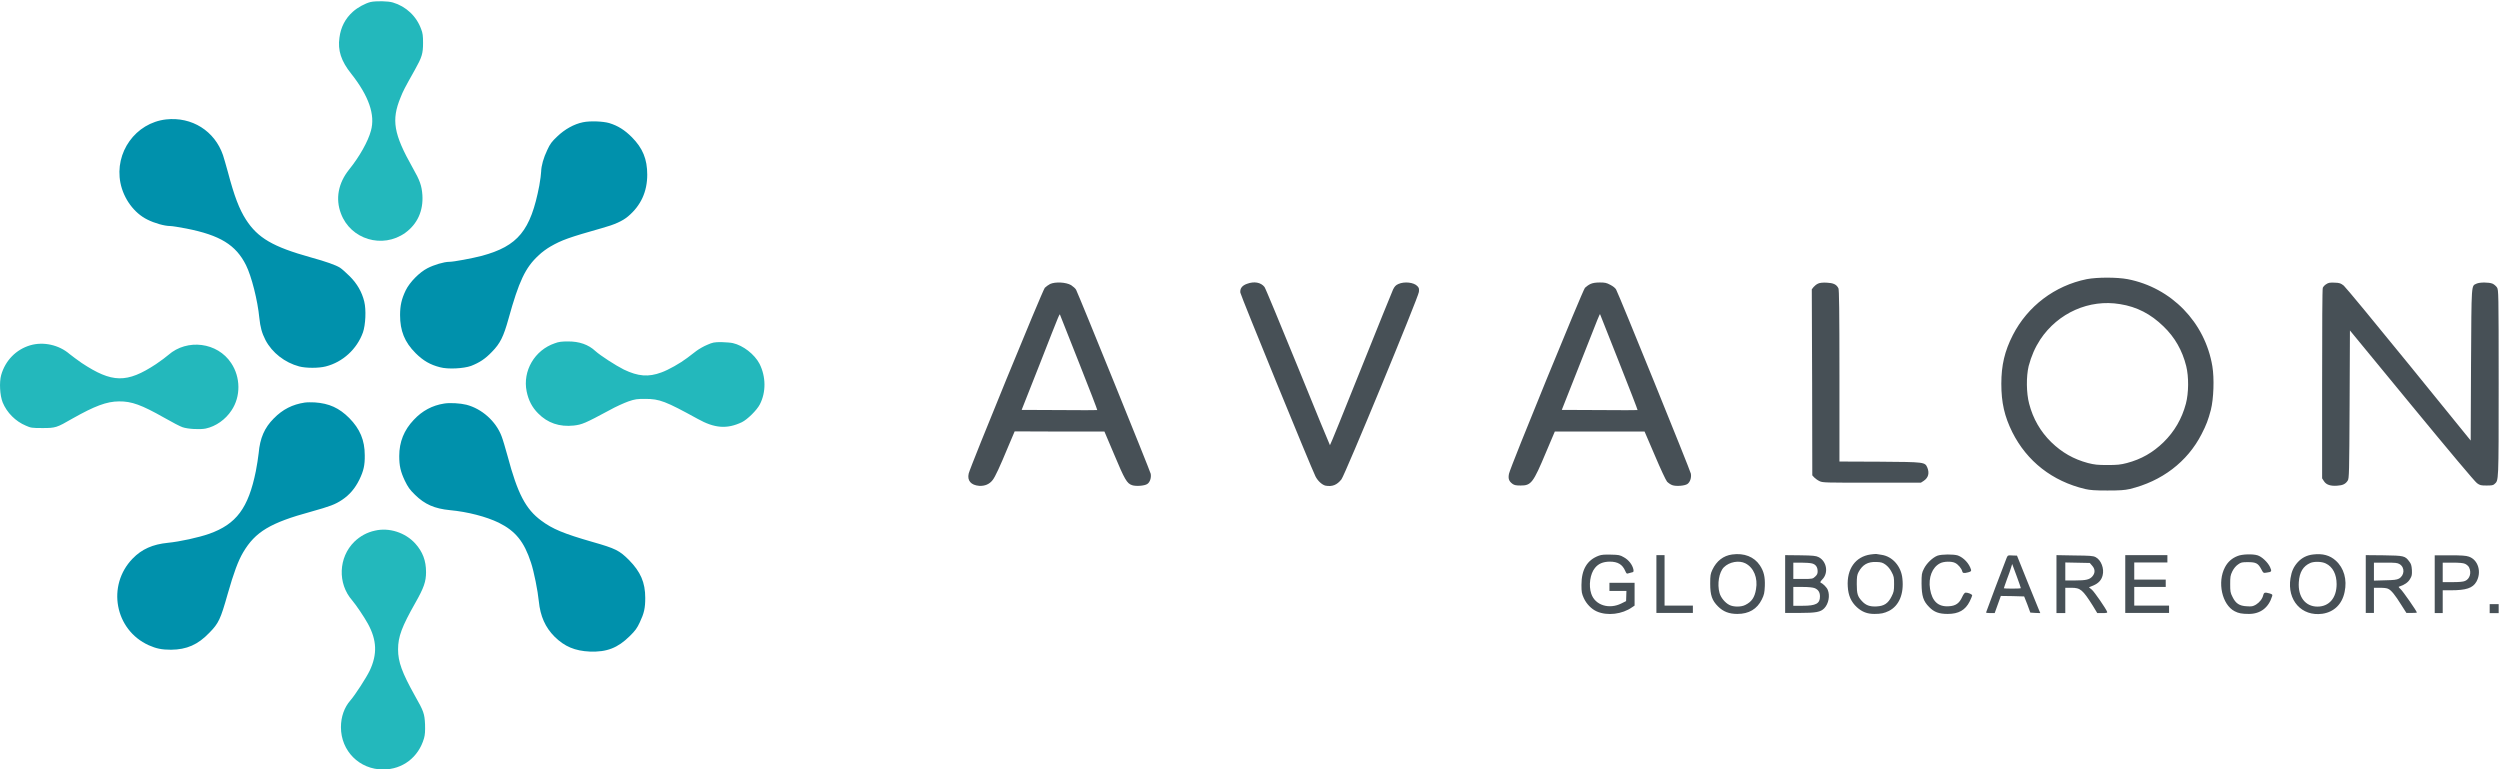 <svg version="1.2" xmlns="http://www.w3.org/2000/svg" viewBox="0 0 1501 462" width="1501" height="462">
	<title>logo (32)-svg</title>
	<style>
		.s0 { fill: #0091ac } 
		.s1 { fill: #23b8bc } 
		.s2 { fill: #475056 } 
	</style>
	<g id="Layer">
		<path id="Layer" fill-rule="evenodd" class="s0" d="m133.9 93.2c0.5 1.5 1.8 6 2.9 10 3.9 14.7 6.8 22.3 10.9 28.7 7.1 11 16.2 16.3 38.8 22.6 9.4 2.6 15 4.6 17.6 6.2 1.1 0.7 3.7 3 5.9 5.2 4.4 4.4 7.3 9.4 8.7 15.2 1.2 4.9 0.8 13.9-0.8 18.5-3.6 10-12.1 17.8-22.3 20.4-4.2 1.1-11.9 1.1-16 0-8.6-2.3-16.2-8.2-20.2-15.8-2.2-4.3-3.1-7.7-3.7-13.3-1-10.5-4.7-25.1-8-31.7-6.1-12.2-15.6-18-35.9-22-4.2-0.8-8.5-1.5-9.7-1.5-3.3 0-9.4-1.7-13.7-3.9-7.9-3.9-14.2-12.5-16.1-22-3.6-18.3 9.1-36 27.4-38.1 15.5-1.7 29.2 6.9 34.2 21.5zm231.9-19.3c5.2 1.6 9.2 4.1 13.6 8.5 6.5 6.6 9.2 13.1 9.2 22.5q0 15.3-11.5 25c-3.3 2.8-8.2 5-15.5 7-20.1 5.7-24.3 7.2-31.1 11.1-2.1 1.2-5.3 3.5-7.1 5.3-8 7.3-11.9 15.7-18.1 38.1-3 10.8-5 14.8-9.9 19.8-4.1 4.3-7.5 6.5-12.6 8.5-4.5 1.6-13.9 2.1-18.6 0.8-5.9-1.5-10.1-3.9-14.7-8.5-6.6-6.6-9.3-13.4-9.3-22.8 0-5.8 0.9-9.7 3.4-14.9 2.4-4.9 8.2-10.8 13.1-13.3 3.9-2 9.9-3.8 13-3.8 2.7 0 13.8-2.1 19.6-3.6 21.7-5.9 29.3-15.1 34.5-42.2 0.6-3.4 1.1-7.2 1.1-8.4 0.1-3.5 1.4-8.2 3.7-13 1.7-3.7 2.7-5 6-8.1 4.5-4.3 10-7.4 15.4-8.5 4.2-0.9 12-0.6 15.8 0.5zm-176.8 167.7c8.6 0.6 14.6 3.3 20.7 9.4 6.4 6.5 9.3 13.3 9.3 22.3 0.1 6-0.7 9.4-3.2 14.6-2.6 5.3-5.9 9.2-10.4 12.2-4.2 2.8-7.2 3.9-18.6 7.1-24.6 6.7-33.5 12.1-40.8 24.4-3.1 5.3-5.6 12.1-9.3 25-4.3 15.2-5.4 17.6-11 23.3-6.9 7.2-13.6 10.1-23 10.2-5.6 0-8.9-0.7-13.4-2.7-20.4-9.2-25.3-35.9-9.7-52 5.5-5.7 12.1-8.6 21.2-9.5 7.2-0.7 18.5-3.2 24.8-5.4 16.3-5.8 23.5-15.4 28-37.6 0.7-3.4 1.4-8.3 1.7-10.8 0.8-9.1 3.5-15.3 9.1-20.9 5.3-5.4 11.2-8.4 18.6-9.5 1.4-0.2 4.2-0.2 6-0.1zm91 1.4c9.3 2.4 17.7 9.9 21.1 18.8 0.8 2 2.4 7.5 3.7 12.2 5.9 22.2 10.8 31.7 20.2 38.6 6.7 5 13.4 7.8 30.8 12.8 13.7 3.9 16.1 5.1 21.8 10.8 7 7.1 9.8 13.5 9.8 22.8 0 6.2-0.7 9.2-3.3 14.7-1.6 3.4-2.6 4.9-6.1 8.3-7.1 7-13.7 9.6-23.9 9.2-8.9-0.4-15.1-3-21.1-8.9-5.6-5.6-8.6-12.3-9.5-21.3-0.6-6.2-2.9-17.8-4.7-23.2-4.1-12.6-9.3-19-19.4-24-7.5-3.6-18.5-6.5-29.2-7.5-9.3-0.9-15.2-3.5-21-9.2-3.3-3.2-4.2-4.6-6.1-8.4-2.6-5.5-3.4-9-3.4-14.9 0-8.5 2.9-15.6 8.7-21.7 5.1-5.5 11.2-8.7 18.2-9.8 3.4-0.6 9.8-0.2 13.4 0.7z"/>
		<path id="Layer" fill-rule="evenodd" class="s1" d="m235.9 1.5c7.8 2.3 14.2 8.2 17 16.1 0.9 2.3 1.1 3.9 1.1 8.2 0 6.4-0.7 8.6-4.9 16.1-6.3 11.2-7.1 12.8-8.6 16.6-5.6 13.6-4.2 21.9 7.3 42.3 4.3 7.5 5.4 10.7 5.8 16.3 0.6 9.5-3 17.4-10.3 22.7-13.6 9.7-32.8 4-38.6-11.6-3.4-8.9-1.6-18.3 4.9-26.4 6.2-7.7 11.4-16.9 13.1-23.3 2.7-9.5-1.3-20.9-11.8-34.2-6.1-7.6-8.2-14.1-7.1-21.7 0.8-6.3 3.5-11.5 8.1-15.6 2.9-2.6 7.4-5 10.6-5.8 3.2-0.7 10.5-0.6 13.4 0.3zm105 203.5q10.3-0.1 16.6 5.8c3 2.7 12.1 8.6 17.1 11.1 8.6 4.1 14.7 4.6 22.5 1.7 4.2-1.5 11.3-5.5 15.5-8.7 1.4-1.1 3.8-2.9 5.5-4.2 1.6-1.2 4.6-2.9 6.6-3.7 3.2-1.4 4.1-1.6 8.4-1.6 2.6 0.1 5.7 0.3 6.9 0.6 6.2 1.4 13 6.7 16 12.4 3.9 7.7 4 17.1 0.2 24.4-1.8 3.5-7.5 9.1-10.8 10.7-8.9 4.2-16.3 3.7-26.5-2-19.3-10.6-22.9-12-31.4-12-5 0-6.1 0.1-10.2 1.5-2.5 0.9-7.7 3.2-11.4 5.3-14.7 7.9-16.4 8.6-21.4 9.2-8.6 0.9-15.7-1.5-21.4-7.3-3.6-3.6-5.8-7.8-6.9-13.2-2.5-12.3 4.8-24.8 16.9-28.9 2.3-0.9 4.3-1.1 7.8-1.1zm-299.2 7.5c1.5 1.2 4.7 3.6 7.3 5.4 18.3 12.1 27.1 12.3 44.7 0.7 2.9-2 6.2-4.4 7.4-5.5 11.3-9.9 29.5-7.6 37.7 4.9 5.7 8.5 5.8 20.1 0.2 28.4-3.6 5.5-9.4 9.6-15.5 10.9-3.4 0.7-10.8 0.3-13.9-0.8-1.3-0.4-6.3-3-11-5.7-13.6-7.7-19.6-9.9-27.1-9.8-7.4 0-14.7 2.8-28 10.3-9.5 5.5-10.1 5.7-18 5.7-6.3 0-7-0.1-9.9-1.4-6.3-2.6-11.5-7.9-14-14-1.7-4.3-2.1-12.1-0.9-16.4 2.5-8.8 9-15.4 17.5-17.9 8-2.3 17.2-0.2 23.5 5.2zm207.6 113.8c4.5 5 6.5 10.3 6.5 17.2 0 5.7-1.3 9.4-6.4 18.4-8.1 14.3-10.4 20.3-10.4 28 0 7.5 2.4 14 10.1 27.8 5.3 9.3 5.8 10.8 6.1 17.2 0.1 4.2 0 6.1-0.6 8.3-3.3 11.5-12.9 18.8-24.6 18.8-14.2 0-25.3-11.1-25.3-25.4 0-6.2 2-11.9 5.7-16.1 2.8-3.2 9.6-13.7 11.6-17.9 4.6-9.8 4.3-18.2-1.1-28.1-2.3-4.2-7.2-11.4-9.5-14.1-8.8-10.1-8.2-25.7 1.3-35.1 3.5-3.4 7.7-5.7 12.4-6.7 8.5-2 18.2 1.1 24.2 7.7z"/>
		<path id="Layer" fill-rule="evenodd" class="s2" d="m1277.4 167.6c26.3 5.1 46.5 25.9 50.9 52.3 1.2 7.3 0.8 19.4-0.9 26.2-1.6 6-2.7 9-5.6 14.6-8.5 16.6-23.9 28.3-43.1 32.9-3.1 0.7-5.8 0.9-13.4 0.9-7.5 0-10.3-0.2-13.4-0.9-19.7-4.7-34.9-16.6-43.7-34.1-4.7-9.5-6.6-17.7-6.6-29.1 0-11.1 2-19.6 6.9-29.2 8.9-17.4 25.2-29.7 44.4-33.6 6.3-1.2 18.1-1.2 24.5 0zm-634.3 3.6c1.2 0.8 2.6 2 3 2.8 1.8 3.6 44.5 108.9 44.8 110.5 0.4 2.4-0.5 5.1-2.1 6.1-1.6 1.1-6.8 1.5-9.1 0.7-3.1-1-4.5-3.5-10.7-18.3l-5.9-13.9h-27l-26.9-0.1-3.9 9.2c-5.1 12.3-7.8 18.1-9.3 20-1.9 2.5-4.7 3.7-8.1 3.5-4.9-0.4-7.3-3.1-6.3-7.4 1-4.2 44.3-109.9 45.7-111.5 0.7-0.7 2.2-1.8 3.2-2.3 3.1-1.4 9.5-1.1 12.6 0.7zm116.1 1.1c0.5 0.5 9.4 22.1 20 48 10.5 25.9 19.2 47 19.3 47 0.2 0 8.5-20.5 18.5-45.5 10-25.1 18.8-46.6 19.4-48 0.9-1.8 1.6-2.6 3.2-3.3 3.6-1.6 9.3-1 11.4 1.3 1 1 1.1 1.6 0.9 3.5-0.3 3.1-44.5 110.1-46.5 112.5-2.7 3.4-5.5 4.5-9.5 3.8-2-0.4-4.7-2.8-6.1-5.6-2.6-5.2-44.9-108.6-45.1-110.3-0.3-2.5 1.1-4.3 4-5.3 4.3-1.6 8.3-0.9 10.5 1.9zm201.3-2.7c3.1 0 4.1 0.2 6.3 1.4 1.6 0.8 3 1.9 3.5 2.8 1.6 2.8 44.6 108.8 44.9 110.6 0.4 2.5-0.5 5.1-2.1 6.2-1.6 1.1-6.8 1.5-9 0.7-1-0.3-2.4-1.3-3.2-2.1-0.8-1-3.8-7.4-7.4-15.9l-6.1-14.2h-26.9-27l-5.3 12.5c-7.7 18.4-8.9 19.9-15.2 19.9-2.8 0-3.8-0.2-4.9-1-2.2-1.6-2.7-3.2-2.1-6.1 0.8-4 44.2-110 45.6-111.6 0.7-0.7 2.2-1.8 3.3-2.3 1.3-0.6 3-0.9 5.6-0.9zm136.2 0.1c4 0.2 5.9 1 7.1 3.4 0.4 0.9 0.6 12.7 0.6 52.6v51.4l24.2 0.1c27.2 0.2 27.1 0.2 28.6 3.6 1.3 3.3 0.6 6-2.2 7.9l-1.7 1.1h-29.4c-27.6 0-29.6 0-31.4-0.9-1.1-0.5-2.5-1.5-3.2-2.2l-1.2-1.3-0.1-55.9-0.2-55.8 1.1-1.4c0.6-0.7 1.7-1.6 2.6-2 0.9-0.5 2.8-0.7 5.2-0.6zm305 0c3.1 0.1 3.7 0.4 5.5 1.8 1.1 0.9 18.7 22.2 39.1 47.3l37.1 45.7 0.2-45.6c0.3-50.1 0.1-47 3.3-48.6 1.9-0.9 7.4-0.9 9.6 0 0.9 0.4 2.1 1.4 2.7 2.3 0.9 1.6 1 2.3 1 57.7 0 60.2 0 58-2.5 60.3-0.8 0.8-1.7 0.9-4.8 0.9-3.3 0-3.9-0.1-5.7-1.4-1.3-0.9-16.8-19.4-39.2-46.6l-37.1-45.1-0.2 44.4c-0.2 41.3-0.3 44.5-1.1 45.7-1.3 2.1-3 2.9-6.3 3.1-4 0.3-6.6-0.5-8-2.7l-1.1-1.7v-56.5c0-35.6 0.1-57.1 0.4-57.9 0.3-0.7 1.2-1.7 2.1-2.2 1.3-0.9 2.2-1 5-0.9zm-176.7 34.1c-3.2 4.9-5.4 10-7 16-1.5 6.3-1.4 16.2 0.3 22.6q3.5 13.5 13.3 23.1c6.4 6.2 13.4 10.2 22 12.5 4 1 5.7 1.2 11.7 1.2 6 0 7.8-0.2 11.7-1.2 8.7-2.3 15.6-6.3 22-12.5q9.8-9.6 13.4-23.1c1.7-6.4 1.8-16.2 0.2-22.6q-3.5-14.1-13.6-23.8c-7.7-7.5-16-11.8-26.1-13.4-18.5-3.1-37.2 5.2-47.9 21.2zm-588.4-14.4c-0.5-1.3 0.6-3.8-12.3 29.1l-10.9 27.6 22.6 0.1c12.5 0.1 22.7 0.1 22.8 0 0.1-0.1-4.7-12.7-10.8-28-6-15.3-11.2-28.3-11.4-28.8zm324.1-0.7c-0.3-0.2-0.1-0.7-12.1 29.8l-10.9 27.6 22.6 0.1c12.5 0.1 22.8 0.1 22.9 0 0.1-0.1-4.9-13.1-11.1-28.7-6.2-15.7-11.3-28.7-11.4-28.8zm95.9 150.7c2.4 3.6 3.2 6.9 3 12.5-0.2 4.1-0.4 5.1-1.8 8q-4.3 8.7-14.7 8.7c-5 0-8.5-1.4-11.6-4.5-3.6-3.6-4.7-6.7-4.7-13.7 0-5 0.2-5.9 1.3-8.3 2.5-5.3 6.6-8.5 11.9-9.2 7.2-1 13.2 1.4 16.6 6.5zm69.9-6.8c0.5 0.1 1.9 0.3 3.1 0.5 6.6 0.9 11.9 6.9 12.6 14.3 1 9.2-2 16.3-8.1 19.4-2.9 1.4-4.8 1.8-8.7 1.8-4.3 0-7.4-1.2-10.5-4-3.5-3.2-5.2-7.1-5.5-12.4-0.7-10.6 4.6-18 13.7-19.3 1.3-0.2 2.9-0.3 3.4-0.3zm275.9 4c4.9 4.4 6.9 11.4 5.3 18.8-1.5 7.4-6.4 12.1-13.4 13.1-12.4 1.7-21.2-8.1-19.1-21.3 0.7-4.3 1.9-6.9 4.4-9.7q3.7-4 9.2-4.6c5.7-0.7 10.1 0.5 13.6 3.7zm-435.1-3.6c4.6 0.1 5.3 0.2 7.7 1.6 2.9 1.6 5.1 4.5 5.7 7.3 0.2 1.4 0.1 1.6-1.1 1.8-0.8 0.2-1.8 0.5-2.2 0.6-0.7 0.3-1-0.1-1.6-1.5-1.7-3.9-4.4-5.6-9.4-5.6-4 0.1-6.7 1.2-8.8 3.8-2.9 3.5-3.9 10.5-2.2 15.5 2.3 6.9 10.7 9.5 18.1 5.8l2.8-1.4 0.1-3 0.1-3.1h-10.2v-4.9h15.1v13.7l-1.5 1c-5.9 4.2-14.9 5.3-21.2 2.5-3.2-1.4-6.2-4.5-7.8-8-1.2-2.7-1.4-3.6-1.4-7.9 0-9.3 3.4-15 10.5-17.6 1.6-0.6 3.5-0.7 7.3-0.6zm208.2 0.5c3.5 1.3 6.8 4.8 7.9 8.5 0.2 0.9 0 1.1-1.6 1.6-2.7 0.7-3.4 0.6-3.7-0.7-0.4-1.6-2.5-4.1-4.2-4.9-2-1.1-6.9-1-9.1 0.2-4.7 2.4-7.1 8.5-6 15.4 1.2 7.4 4.9 10.8 11.2 10.4 4.2-0.2 6.4-1.8 8.1-5.6q1.2-2.6 2.1-2.6c1.5 0 3.9 1 3.9 1.7 0 0.3-0.7 1.9-1.5 3.6-2.6 5.2-6.6 7.5-13.2 7.5-5.2 0-8.2-1.1-11.1-4.1-3.6-3.6-4.5-6.6-4.6-14.1 0-5.7 0.1-6.3 1.4-8.9 1.6-3.3 5.3-6.8 8.2-7.9 2.6-0.9 9.7-0.9 12.2-0.1zm179.9-0.1c2.6 0.8 6.1 4.1 7.5 7 1.2 2.7 1.1 3-2.1 3.4-1.8 0.3-1.9 0.3-3.1-2-1.9-3.6-3.2-4.3-8-4.3-3.6 0-4.2 0.1-6 1.4q-2 1.4-3.4 4.1c-1.2 2.5-1.3 3.3-1.3 7.7 0 4.3 0.1 5.2 1.4 7.7 1.9 3.9 4.1 5.4 8.6 5.6 2.9 0.2 3.6 0.1 5.5-1 2.2-1.4 3.9-3.5 4.4-5.9 0.4-1.4 1-1.6 3.8-0.8 1.6 0.5 1.8 0.7 1.5 1.6-2.1 6.9-7 10.7-14 10.7-4.2 0-6.2-0.4-8.5-1.6-7.6-3.9-10.6-17.5-5.8-26.5 1.7-3.2 4.2-5.4 7.6-6.7 2.7-1.1 8.9-1.3 11.9-0.4zm-360.9-0.1h4.9v30.3h17v4.4h-21.9zm77.3 0l9.1 0.1c7.7 0.1 9.4 0.3 11 1.1 4.9 2.5 6.1 9.6 2.1 13.5q-1.5 1.6-0.9 1.8c1.3 0.5 3.7 2.8 4.3 4.4 1.4 3.4 0.5 8.3-2.1 11-2.2 2.3-5.1 2.8-14.8 2.8h-8.7zm136.4 0.2l2.8 0.1 6.1 15.2c3.4 8.3 6.6 16.1 7 17.2l0.9 2.1-3-0.1-3-0.2-1.8-4.9-1.9-4.8-7-0.2-7-0.1-3.7 10.3h-2.6c-1.4 0-2.6-0.2-2.6-0.3 0-0.3 10.9-29.2 12.4-32.9 0.7-1.5 0.7-1.6 3.4-1.4zm26.5-0.2l10.8 0.2c9.4 0.1 11.1 0.2 12.7 1 3.3 1.7 5.3 6.9 4.2 11-0.7 2.8-2.5 4.7-5.5 6l-2.7 1.1 1.8 1.5c1.5 1.3 8.4 11.3 9.1 13.2 0.3 0.6-0.2 0.8-2.8 0.8h-3.1l-2.6-4.3c-6.2-9.8-7.5-10.9-13-10.9h-3.6v15.2h-5.3zm41.3 0h25.3v4.4h-19.9v10.3h18.9v4.4h-18.9v11.2h20.9v4.4h-26.3zm144.4 0l10.8 0.1c12.1 0.2 12.8 0.3 15.3 3.7 1.1 1.4 1.4 2.3 1.6 5.1 0.1 2.9 0 3.6-1.1 5.4-1.1 2-3.4 3.6-6.3 4.5-0.8 0.2-0.7 0.4 0.6 1.6 1.3 1.1 9.8 13.3 9.8 14.1 0 0.1-1.4 0.2-3.2 0.2h-3.1l-3-4.7c-3.8-6.1-6-8.8-7.8-9.7-0.8-0.5-2.7-0.7-5-0.7h-3.7v15.1h-4.9zm41.4 0.1h9.1c7.1 0 9.7 0.2 11.4 0.8 5.6 1.9 7.8 9.3 4.5 15.1-2.2 3.8-6.1 5.1-15.4 5.1h-4.8v13.7h-4.8zm-426.8 7.2c-2.9 2.9-4.1 10.1-2.6 15.4 0.7 2.7 3.3 5.9 5.9 7.2 2.5 1.3 7.1 1.3 9.6 0 3.8-1.9 5.6-4.5 6.4-9.4 1.2-6.8-1.3-13-6.4-15.6-3.8-1.9-9.6-0.9-12.9 2.4zm91.6-3.2c-5.2-0.2-8.3 1.6-10.7 6-0.9 1.7-1.1 2.8-1.1 7.3 0 5.8 0.5 7.4 3.1 10.2 2.3 2.5 4.7 3.4 8.7 3.2 4.6-0.2 7-1.8 9.1-6 1.3-2.6 1.5-3.4 1.5-7.4 0-4-0.1-4.7-1.5-7.3-0.9-1.8-2.2-3.3-3.5-4.3-1.8-1.3-2.6-1.6-5.6-1.7zm260.5 0.6c-4.3 1.9-6.5 5.5-6.9 11.5-0.6 8.8 3.9 14.7 11.2 14.7 7 0 11.5-5.2 11.5-13.5 0-5.9-2.3-10.4-6.5-12.4-2.4-1.2-7-1.3-9.3-0.3zm-305.7-0.2h-4.7v9.8h5.8c5.7 0 5.9-0.1 7.3-1.4 1.2-1.1 1.5-1.8 1.5-3.2 0-2.5-1.1-4.1-3.3-4.7-1-0.3-4-0.5-6.6-0.5zm173.3 0.2l-14.7-0.3v10.8h5.7c6.8 0 8.9-0.5 10.6-2.5 1.7-2 1.7-4.3-0.2-6.4zm177.5-0.2h-6.9v10.8l6.7-0.2c5.2-0.1 7-0.3 8.3-1 3.4-1.9 3.7-6.7 0.4-8.7-1.3-0.8-2.5-0.9-8.5-0.9zm40.3 0h-5.9v11.7h5.9c3.9 0 6.4-0.2 7.5-0.7 2.9-1.2 4-5 2.4-8.2-0.4-0.8-1.5-1.7-2.4-2.1-1.1-0.5-3.6-0.7-7.5-0.7zm-261.8 7.8l-2.6-7-0.6 2c-0.3 1.1-1.4 4.3-2.5 7.1-1 2.9-1.9 5.3-1.9 5.5 0 0.1 2.3 0.2 5.1 0.2 2.8 0 5.1-0.1 5.1-0.3 0-0.3-1.2-3.6-2.6-7.5zm-128.4 6.8h-5.6v11.3h5.6c8 0 10.4-1.3 10.4-5.6 0-2.5-1-4.1-3.2-5-1.1-0.4-3.5-0.7-7.2-0.7zm412.5 10.3h5.4v5.4h-5.4z"/>
	</g>
</svg>